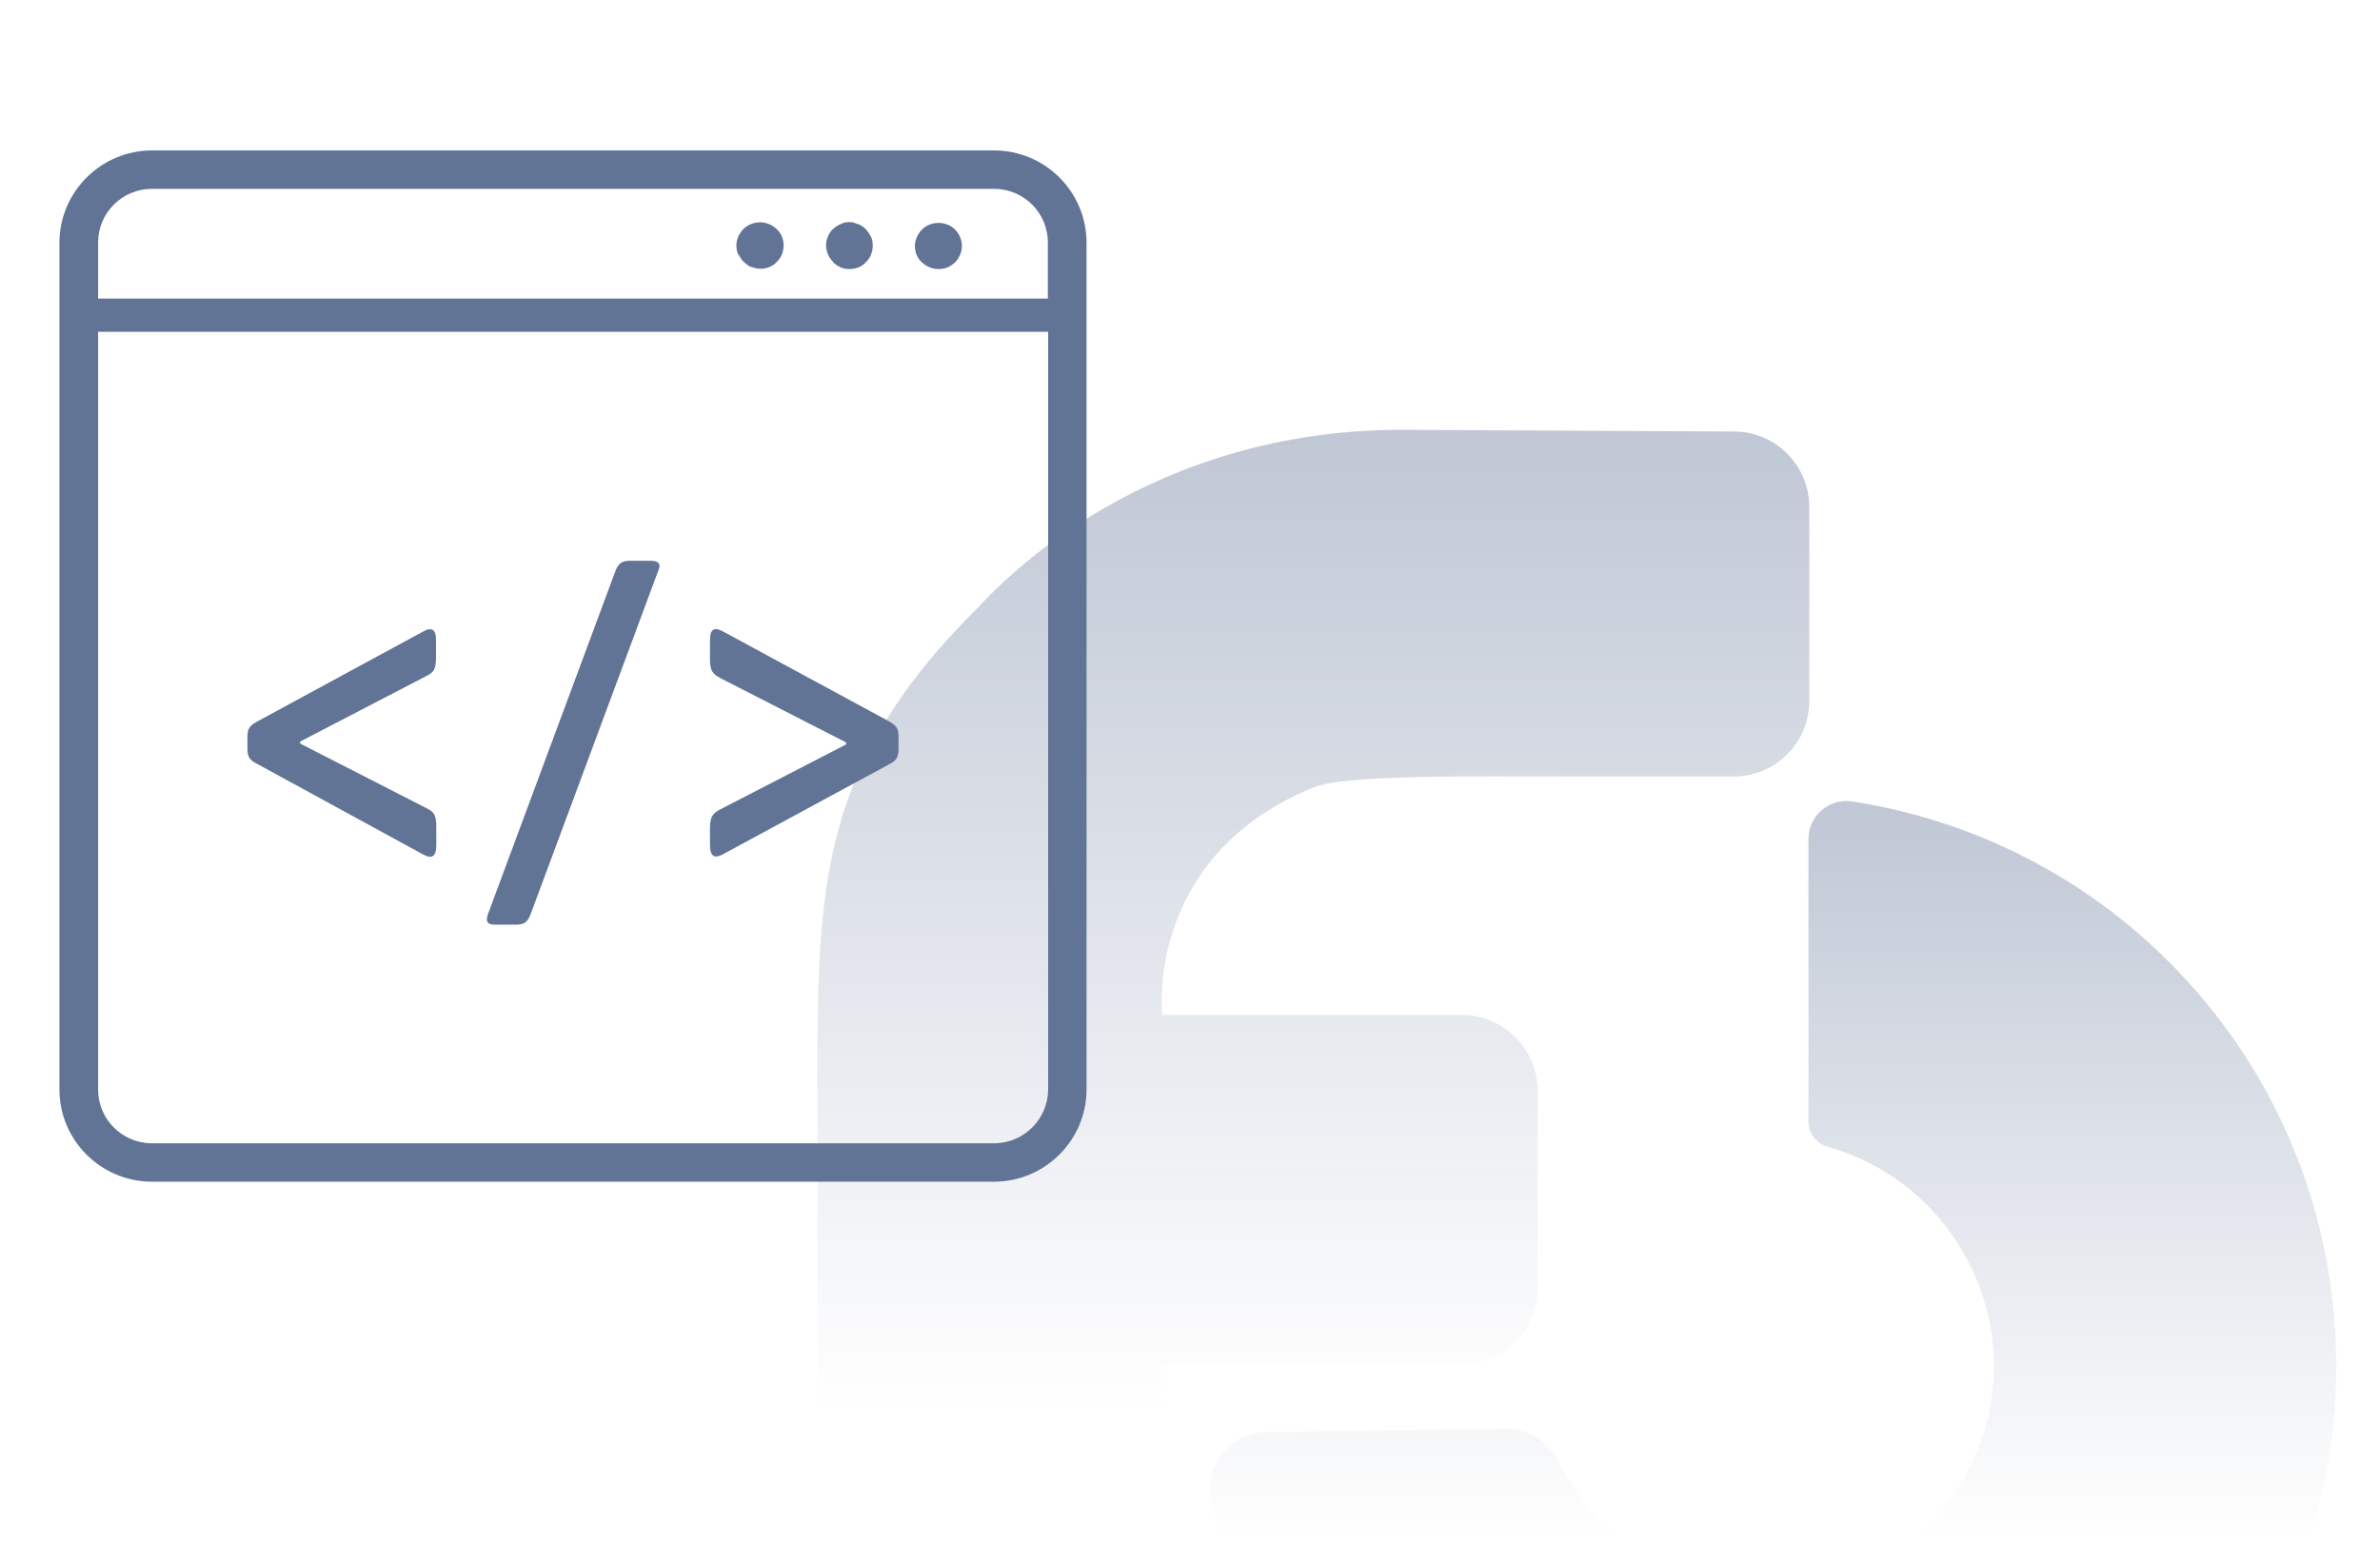 <?xml version="1.0" encoding="utf-8"?>
<svg xmlns="http://www.w3.org/2000/svg" xmlns:xlink="http://www.w3.org/1999/xlink" version="1.1" id="Ebene_1" x="0px" y="0px" viewBox="0 0 830 545" style="enable-background:new 0 0 830 545;" xml:space="preserve" width="864" height="567">
<style type="text/css">
	.st0{fill:url(#SVGID_1_);}
	.st1{fill:url(#SVGID_00000000912728099256416120000009143233947599149741_);}
	.st2{fill:#617496;}
</style>
<g>
	
		<linearGradient id="SVGID_1_" gradientUnits="userSpaceOnUse" x1="458.043" y1="-351.9" x2="458.043" y2="174" gradientTransform="matrix(1 0 0 -1 0 324)">
		<stop offset="0.35" style="stop-color:#617496;stop-opacity:0"/>
		<stop offset="1" style="stop-color:#617496;stop-opacity:0.4"/>
	</linearGradient>
	<path class="st0" d="M604.8,150.6L488.2,150c-93.8,0.3-144.1,59-147.3,62.1C282.5,270.3,285,313.5,285,392.5v11.4v122V594l0,0v55.5   c0,14.6,11.8,26.4,26.4,26.4h67.4c14.6,0,26.4-11.8,26.4-26.4V594l0,0V476.1h104.6c14.6,0,26.5-11.9,26.5-26.5v-68.9   c0-14.6-11.9-26.5-26.5-26.5H405.3c0,0-6.4-55.2,52.8-79.4c10.7-4.4,53.2-3.9,91.1-3.8h55.5c14.6,0,26.4-11.8,26.4-26.4v-67.4   C631.2,162.5,619.4,150.6,604.8,150.6z"/>
	
		<linearGradient id="SVGID_00000006686381686448079280000001386140753403584650_" gradientUnits="userSpaceOnUse" x1="618.449" y1="-351.962" x2="618.449" y2="44.449" gradientTransform="matrix(1 0 0 -1 0 324)">
		<stop offset="0.35" style="stop-color:#617496;stop-opacity:0"/>
		<stop offset="1" style="stop-color:#617496;stop-opacity:0.4"/>
	</linearGradient>
	<path style="fill:url(#SVGID_00000006686381686448079280000001386140753403584650_);" d="M814.7,466.9c0-0.6-0.1-1.2-0.1-1.8   c0-0.7-0.1-1.4-0.1-2.1c-2.7-39.9-17.3-79.3-44.5-112.5c-32.5-39.7-77.1-63.6-124-70.8c-8-1.2-15.2,5-15.2,13.1v98.5   c0,4.3,2.9,8,7,9l0,0c34.3,9.8,56.9,40.8,57.7,74.7c0,0.6,0,1.3,0,1.9c0,0.3,0,0.6,0,0.9c-0.4,23.6-11.2,46.8-31.8,62.3   c-32.8,24.7-79.6,20.1-107-10.4c0,0-9.9-12.4-13.2-19.6c-3.3-7.1-10.5-11.6-18.3-11.5l-83.6,1.2c-12.8,0.2-22.1,12.2-19.1,24.6   C439.1,591.3,490,647.8,561,668.2c105.7,30.3,215.9-30.8,246.2-136.5C813.5,510,815.8,488.2,814.7,466.9z"/>
</g>
<g>
	<path class="st2" d="M147.4,220.4l-57.7,31.3c-2.8,1.5-3.6,2.5-3.6,5.6v3.9c0,3.1,0.8,4.1,3.6,5.5l57.7,31.5   c3.3,1.8,4.6,0.5,4.6-3.3v-6.1c0-4.7-0.8-5.5-4.1-7.1l-43.4-22.2v-0.7l43.5-22.6c3.1-1.5,3.9-2.3,3.9-7.1v-5.5   C152,219.9,150.6,218.6,147.4,220.4z"/>
	<path class="st2" d="M226.8,195.7h-7.1c-2.9,0-4.1,0.8-5.2,3.6L170,319.1c-0.8,2.5-0.3,3.6,2.6,3.6h7.1c2.9,0,4.1-0.8,5.2-3.6   l44.5-119.8C230.5,197,229.8,195.7,226.8,195.7z"/>
	<path class="st2" d="M309.9,251.7l-57.8-31.3c-3.3-1.8-4.6-0.7-4.6,3.1v6.3c0,4.6,1,5.5,4.1,7.1l43.4,22.2v0.7l-43.4,22.4   c-3.1,1.6-4.1,2.5-4.1,7.1v5.5c0,3.8,1.3,5.1,4.6,3.3l57.8-31.3c2.6-1.3,3.4-2.5,3.4-5.5v-4.1C313.3,254.1,312.5,253.2,309.9,251.7   z"/>
	<path class="st2" d="M327.3,93.9c1.1,0,2.2-0.2,3.1-0.6c0.9-0.4,1.8-1,2.6-1.7l0,0c0.7-0.7,1.2-1.5,1.7-2.5l0.1-0.2   c0.4-1,0.6-2,0.6-3.1s-0.2-2.2-0.7-3.2l0,0c-0.4-1-1-1.8-1.7-2.5c-1.6-1.6-3.7-2.3-5.8-2.3s-4.3,0.8-5.8,2.4   c-0.7,0.7-1.3,1.6-1.7,2.5c-0.4,1-0.7,2-0.7,3.1c0,2.2,0.8,4.3,2.4,5.7C323.1,93.1,325.1,93.9,327.3,93.9z"/>
	<path class="st2" d="M290.5,91.6c0.8,0.7,1.7,1.3,2.5,1.7h0.1c0.9,0.4,2,0.6,3.1,0.6c2.2,0,4.3-0.8,5.7-2.4   c0.7-0.7,1.4-1.6,1.8-2.6v-0.1c0.4-1,0.6-2,0.6-3.1s-0.2-2.2-0.6-3.1l-0.1-0.1c-0.5-1-1.1-1.8-1.7-2.5c-0.3-0.3-0.7-0.6-0.9-0.8   l-0.3-0.2l-0.2-0.1c-0.1,0-0.2-0.1-0.2-0.2h-0.1c-0.2-0.2-0.5-0.3-0.9-0.4c-0.4-0.2-0.8-0.3-1.1-0.4c-0.1,0-0.2,0-0.2-0.1l-0.2-0.1   c-0.6-0.1-1.1-0.2-1.6-0.2c-1.1,0-2.1,0.2-3.1,0.7c-1,0.4-1.9,1-2.6,1.7h-0.1c-0.7,0.7-1.3,1.6-1.7,2.5l0,0c-0.4,1-0.7,2-0.7,3.1   c0,2.1,0.8,4.2,2.3,5.7L290.5,91.6z"/>
	<path class="st2" d="M257.6,89c0.5,1,1.1,1.9,1.8,2.5c0.8,0.7,1.6,1.4,2.5,1.7h0.1c0.9,0.3,2,0.6,3.1,0.6c2.2,0,4.3-0.8,5.7-2.4   c1.6-1.5,2.4-3.6,2.4-5.8c0-1.1-0.2-2.1-0.6-3.1l0,0c-0.4-0.9-1-1.8-1.8-2.5c-1.5-1.5-3.6-2.4-5.8-2.4l-0.1-0.4v0.4   c-2.2,0-4.3,0.9-5.7,2.3c-0.7,0.7-1.3,1.6-1.8,2.5v0.1c-0.4,1-0.7,2-0.7,3.1c0,1.3,0.3,2.4,0.6,3.1L257.6,89z"/>
	<path class="st2" d="M346.6,52.5H52.8C35,52.5,20.5,67,20.5,84.7v295.5c0,17.8,14.5,32.2,32.3,32.2h293.8   c17.8,0,32.3-14.5,32.3-32.2V84.7C378.9,67,364.5,52.5,346.6,52.5z M52.8,65.9h293.8c10.4,0,18.8,8.4,18.8,18.7v19.6H34V84.6   C34,74.3,42.4,65.9,52.8,65.9z M346.6,399H52.8c-10.4,0-18.8-8.4-18.8-18.7V115.8h331.5v264.5C365.4,390.6,357,399,346.6,399z"/>
</g>
</svg>
